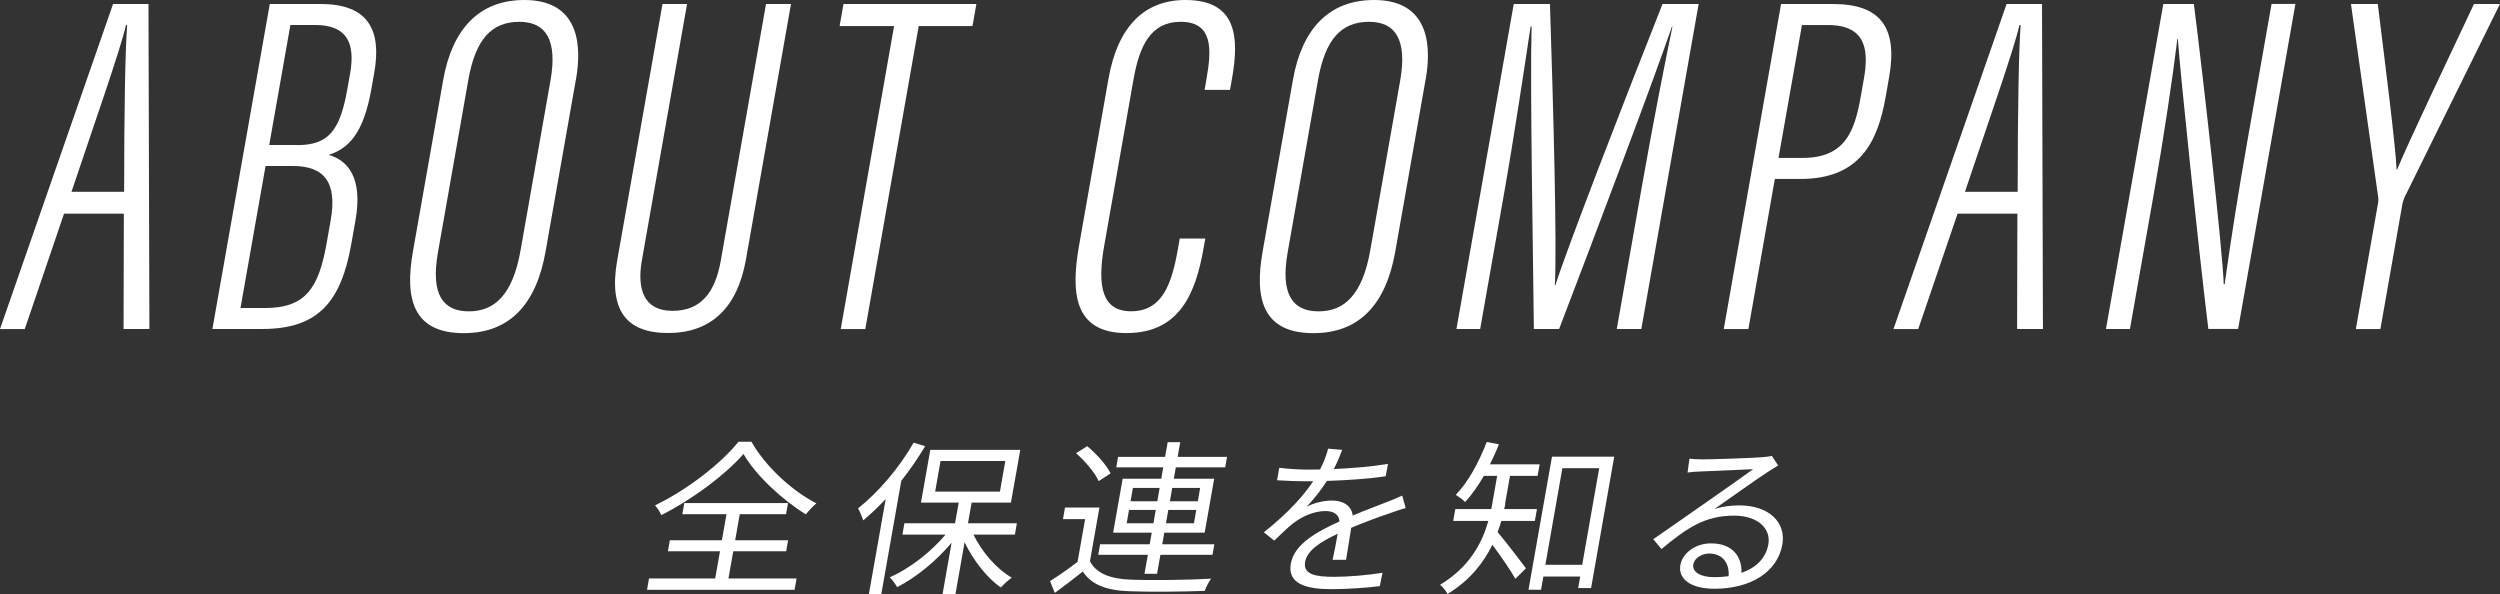 <?xml version="1.0" encoding="UTF-8"?><svg id="_レイヤー_2" xmlns="http://www.w3.org/2000/svg" width="354.27" height="84.24" viewBox="0 0 354.27 84.24"><rect x="0" y="0" width="354.27" height="84.24" fill="#333333" stroke="none"/><defs><style>.cls-1{fill:#fff;}</style></defs><g id="obj"><g><path class="cls-1" d="M9.07,30.29L3.51,46.63H0L16.02,.57h5.02l.13,46.05h-3.66l.04-16.34H9.07Zm8.52-3.11c.01-11.74,.15-19.86,.43-23.63h-.17c-.75,3.4-4.53,14.1-7.72,23.63h7.46Z"/><path class="cls-1" d="M38.23,.57h7.24c6.79,0,8.61,3.78,7.57,9.69l-.41,2.34c-1.13,6.43-3.31,8.47-6.06,9.35,2.75,.77,4.86,3.28,3.81,9.24l-.59,3.34c-1.44,8.19-4.66,12.09-12.62,12.09h-7.07L38.23,.57Zm-4.16,43.08h3.47c5.71,0,7.61-2.75,8.74-9.15l.58-3.27c.95-5.39-.89-7.71-5.4-7.71h-3.83l-3.55,20.12Zm8.07-23.09c4.35,0,6.03-1.97,7.07-7.88l.4-2.25c.78-4.42-.5-6.89-4.97-6.89h-3.49l-3,17.01h4Z"/><path class="cls-1" d="M81.61,11.26l-4.3,24.39c-1.34,7.58-5.18,11.56-11.59,11.56-7.1,0-8.41-4.73-7.21-11.54l4.3-24.36c1.26-7.13,5.04-11.31,11.5-11.31,6.89,0,8.4,5.08,7.31,11.26Zm-15.25,.1l-4.3,24.41c-1.08,6.11,.82,8.35,4.38,8.35s6.2-2.22,7.33-8.66l4.24-24.06c1.01-5.74-.66-8.31-4.4-8.31-3.97,0-6.23,2.48-7.25,8.26Z"/><path class="cls-1" d="M97.36,.57l-6.4,36.32c-.72,4.11,.28,7.16,4.34,7.16s6.05-2.65,6.84-7.11L108.55,.57h3.54l-6.38,36.18c-1.24,7.02-5.07,10.44-11.05,10.44s-8.42-3.31-7.2-10.27L93.88,.57h3.49Z"/><path class="cls-1" d="M126.7,3.69h-7.72l.55-3.12h18.83l-.55,3.12h-7.62l-7.57,42.94h-3.48L126.7,3.69Z"/><path class="cls-1" d="M170.8,33.8l-.25,1.4c-1.1,6.26-3.33,12-10.91,12s-7.88-5.88-6.72-12.46l4.16-23.57c1.33-7.55,5.19-11.17,10.91-11.17,7.32,0,7.62,5.33,6.6,11.11l-.29,1.62h-3.6l.29-1.66c.71-4.05,.92-7.98-3.67-7.98-4.29,0-5.86,3.46-6.69,8.15l-4.16,23.61c-1.01,5.73-.3,9.26,3.81,9.26,4.43,0,5.77-3.87,6.64-8.83l.26-1.48h3.62Z"/><path class="cls-1" d="M202.02,11.26l-4.3,24.39c-1.34,7.58-5.18,11.56-11.59,11.56-7.1,0-8.41-4.73-7.21-11.54l4.3-24.36c1.26-7.13,5.04-11.31,11.5-11.31,6.89,0,8.4,5.08,7.31,11.26Zm-15.25,.1l-4.3,24.41c-1.08,6.11,.82,8.35,4.38,8.35s6.2-2.22,7.33-8.66l4.24-24.06c1.01-5.74-.66-8.31-4.4-8.31-3.97,0-6.23,2.48-7.25,8.26Z"/><path class="cls-1" d="M232.75,25.97c1.56-8.87,3.28-17.52,4.25-22.21h-.07c-2.58,7.55-10.66,28.93-15.99,42.86h-3.58c-.12-11.76-.56-34.8-.32-42.87h-.14c-.8,5.32-2.37,15.79-3.76,23.66l-3.39,19.21h-3.36L214.51,.57h5.13c.49,14.93,1.01,34.41,.69,39.87h.07c1.64-5.19,9.64-25.85,15.19-39.87h5.12l-8.12,46.05h-3.48l3.64-20.66Z"/><path class="cls-1" d="M252.39,.57h7.39c6.72,0,9.15,3.36,7.93,10.32l-.5,2.86c-1.14,6.46-3.72,11.61-12.1,11.61h-3.6l-3.75,21.27h-3.49L252.39,.57Zm-.36,21.81h3.39c5.95,0,7.37-3.63,8.25-8.62l.46-2.61c.7-3.99,.35-7.6-5.1-7.6h-3.68l-3.32,18.83Z"/><path class="cls-1" d="M277.4,30.29l-5.57,16.34h-3.51L284.35,.57h5.02l.13,46.05h-3.66l.04-16.34h-8.48Zm8.52-3.11c.01-11.74,.15-19.86,.42-23.63h-.17c-.75,3.4-4.53,14.1-7.72,23.63h7.46Z"/><path class="cls-1" d="M298.43,46.63L306.56,.57h4.33c1.27,9.92,4.09,35.04,4.23,39.71h.13c.92-6.56,1.94-13.04,3.26-20.51l3.39-19.21h3.38l-8.12,46.05h-4.22c-1.33-10.81-3.99-36.22-4.32-41.08h-.07c-.68,5.53-1.88,13.66-3.35,21.99l-3.37,19.1h-3.39Z"/><path class="cls-1" d="M333.84,46.63l3.14-17.8c.08-.45,.06-.73,.01-1.02l-3.84-27.24h3.8c1.1,8.92,2.49,19.79,2.67,23.46h.07c1.54-3.75,6.94-15.08,10.89-23.46h3.68l-13.5,27.35c-.12,.29-.25,.6-.34,1.11l-3.1,17.6h-3.48Z"/></g><g><path class="cls-1" d="M103.23,81.97h9.65l-.28,1.61h-20.91l.28-1.61h9.38l.68-3.85h-7.38l.27-1.56h7.38l.65-3.69h-6.26l.28-1.58h14.7l-.28,1.58h-6.56l-.65,3.69h7.5l-.27,1.56h-7.5l-.68,3.85Zm3.26-19.36c1.97,3.45,5.66,6.9,9.2,8.72-.55,.45-1.1,1.06-1.49,1.56-3.42-2.1-7.13-5.58-8.84-8.56-2.49,2.86-7.09,6.36-11.65,8.67-.15-.4-.56-1.02-.89-1.39,4.62-2.22,9.39-5.96,11.83-9.01h1.83Z"/><path class="cls-1" d="M131.11,63.21c-1.02,1.7-2.16,3.38-3.39,4.92l-2.83,16.05h-1.76l2.38-13.47c-1.04,1.13-2.14,2.15-3.18,3.03-.13-.38-.49-1.3-.74-1.7,2.85-2.25,5.84-5.74,7.88-9.31l1.65,.5Zm6.84,12.55c1.2,2.48,3.28,4.87,5.43,6.1-.45,.31-1.16,.95-1.56,1.39-1.96-1.37-3.9-3.83-5.13-6.41l-1.3,7.4h-1.83l1.29-7.33c-2.19,2.6-5.08,4.96-7.72,6.29-.25-.43-.68-1.06-1.04-1.39,2.76-1.21,5.8-3.55,7.9-6.05h-6.11l.28-1.61h7.18l.52-2.93h-5.35l1.32-7.47h12.75l-1.32,7.47h-5.57l-.52,2.93h6.93l-.28,1.61h-5.87Zm-5.43-6.1h9.18l.76-4.33h-9.18l-.76,4.33Z"/><path class="cls-1" d="M154.44,79.49c.85,1.75,2.89,2.55,5.77,2.65,2.7,.12,8.41,.05,11.41-.14-.29,.4-.73,1.21-.9,1.73-2.79,.12-8.02,.17-10.77,.05-3.22-.12-5.3-.95-6.51-2.79-1.27,1.02-2.58,2.01-3.97,3.03l-.67-1.68c1.17-.73,2.61-1.73,3.9-2.72l1.07-6.05h-3.14l.29-1.65h4.88l-1.34,7.59Zm1.25-11.32c-.53-1.18-1.91-2.81-3.21-3.95l1.59-.99c1.32,1.09,2.74,2.69,3.31,3.85l-1.68,1.09Zm6.97,10.45h-7.03l.26-1.49h7.03l.29-1.65h-5.47l1.35-7.64h5.47l.28-1.61h-6.66l.26-1.49h6.66l.37-2.08h1.78l-.37,2.08h7l-.26,1.49h-7l-.28,1.61h5.72l-1.35,7.64h-5.72l-.29,1.65h7.38l-.26,1.49h-7.38l-.48,2.69h-1.78l.48-2.69Zm.79-4.47l.33-1.89h-3.79l-.33,1.89h3.79Zm-3.24-3.12h3.79l.33-1.89h-3.79l-.33,1.89Zm9.31,1.23h-3.96l-.33,1.89h3.96l.33-1.89Zm-3.41-3.12l-.33,1.89h3.96l.33-1.89h-3.96Z"/><path class="cls-1" d="M189.01,66.47c2.54-.12,5.28-.33,7.68-.73l-.33,1.75c-2.52,.38-5.62,.57-8.33,.66-.79,1.25-1.85,2.6-2.87,3.66,1.04-.57,2.53-.88,3.59-.88,1.61,0,2.79,.76,2.94,2.13,1.82-.78,3.43-1.35,4.82-1.91,.8-.31,1.44-.57,2.19-.92l.5,1.77c-.67,.17-1.62,.5-2.34,.76-1.47,.5-3.35,1.18-5.38,2.03-.22,1.37-.55,3.38-.73,4.54h-1.91c.21-.9,.5-2.43,.72-3.69-2.51,1.16-4.34,2.41-4.61,3.97-.33,1.84,1.56,2.13,4.1,2.13,1.93,0,4.62-.21,6.86-.57l-.38,1.89c-1.92,.24-4.7,.43-6.86,.43-3.54,0-6.26-.73-5.75-3.62,.49-2.79,3.74-4.54,6.9-5.98-.07-1.02-.88-1.47-2-1.47-1.56,0-3.27,.73-4.56,1.73-.83,.64-1.68,1.51-2.69,2.46l-1.47-1.18c3.63-2.88,5.71-5.32,6.99-7.23h-1.09c-1.06,0-2.69-.05-4.03-.14l.31-1.77c1.28,.17,3,.26,4.14,.26,.52,0,1.09,0,1.64-.02,.53-1.02,.94-2.08,1.14-2.95l2,.17c-.27,.71-.63,1.63-1.2,2.74Z"/><path class="cls-1" d="M213.32,71.34c-.04,.24-.09,.52-.17,.8h4.65l-.3,1.68h-4.75c-.14,.52-.34,1.06-.53,1.58,.97,1.11,3.4,4.3,4.02,5.13l-1.5,1.49c-.64-1.16-2.18-3.38-3.26-4.82-1.23,2.51-3.19,5.06-6.35,6.97-.18-.38-.71-1.04-1.06-1.3,4.21-2.55,5.97-5.96,6.84-9.05h-4.98l.3-1.68h5.1c.05-.28,.1-.57,.15-.83l.68-3.88h-1.88c-.84,1.42-1.71,2.69-2.66,3.71-.27-.31-.95-.78-1.33-1.02,1.78-1.82,3.29-4.63,4.39-7.49l1.72,.33c-.37,.99-.81,1.94-1.27,2.84h7.05l-.29,1.63h-3.91l-.69,3.9Zm15.43-6.64l-3.28,18.63h-1.83l.29-1.63h-5.22l-.33,1.87h-1.78l3.33-18.86h8.84Zm-4.54,15.34l2.41-13.69h-5.22l-2.41,13.69h5.22Z"/><path class="cls-1" d="M241.17,65.1c1.29,0,7.21-.19,8.54-.31,.75-.05,1.11-.12,1.37-.19l.9,1.37c-.5,.31-1.05,.61-1.56,.97-1.4,.9-5.25,3.64-7.45,5.18,1.21-.38,2.41-.5,3.53-.5,4.11,0,6.64,2.36,6.07,5.55-.67,3.81-4.37,6.26-9.62,6.26-3.37,0-5.17-1.39-4.83-3.36,.29-1.63,2.05-3.07,4.35-3.07,3.09,0,4.41,1.94,4.31,4.18,2.11-.73,3.46-2.1,3.81-4.04,.41-2.32-1.61-4.07-4.83-4.07-4.13,0-6.63,1.68-10.31,4.73l-1.17-1.39c2.34-1.61,5.95-4.14,7.59-5.29,1.58-1.09,5.11-3.57,6.56-4.63-1.32,.05-6.31,.26-7.63,.33-.55,.02-1.13,.07-1.66,.14l.27-1.96c.56,.07,1.25,.09,1.74,.09Zm1.76,16.69c.72,0,1.39-.05,2.03-.14,.13-1.87-.87-3.21-2.75-3.21-1.11,0-2.1,.69-2.25,1.51-.2,1.13,1.04,1.84,2.97,1.84Z"/></g></g></svg>